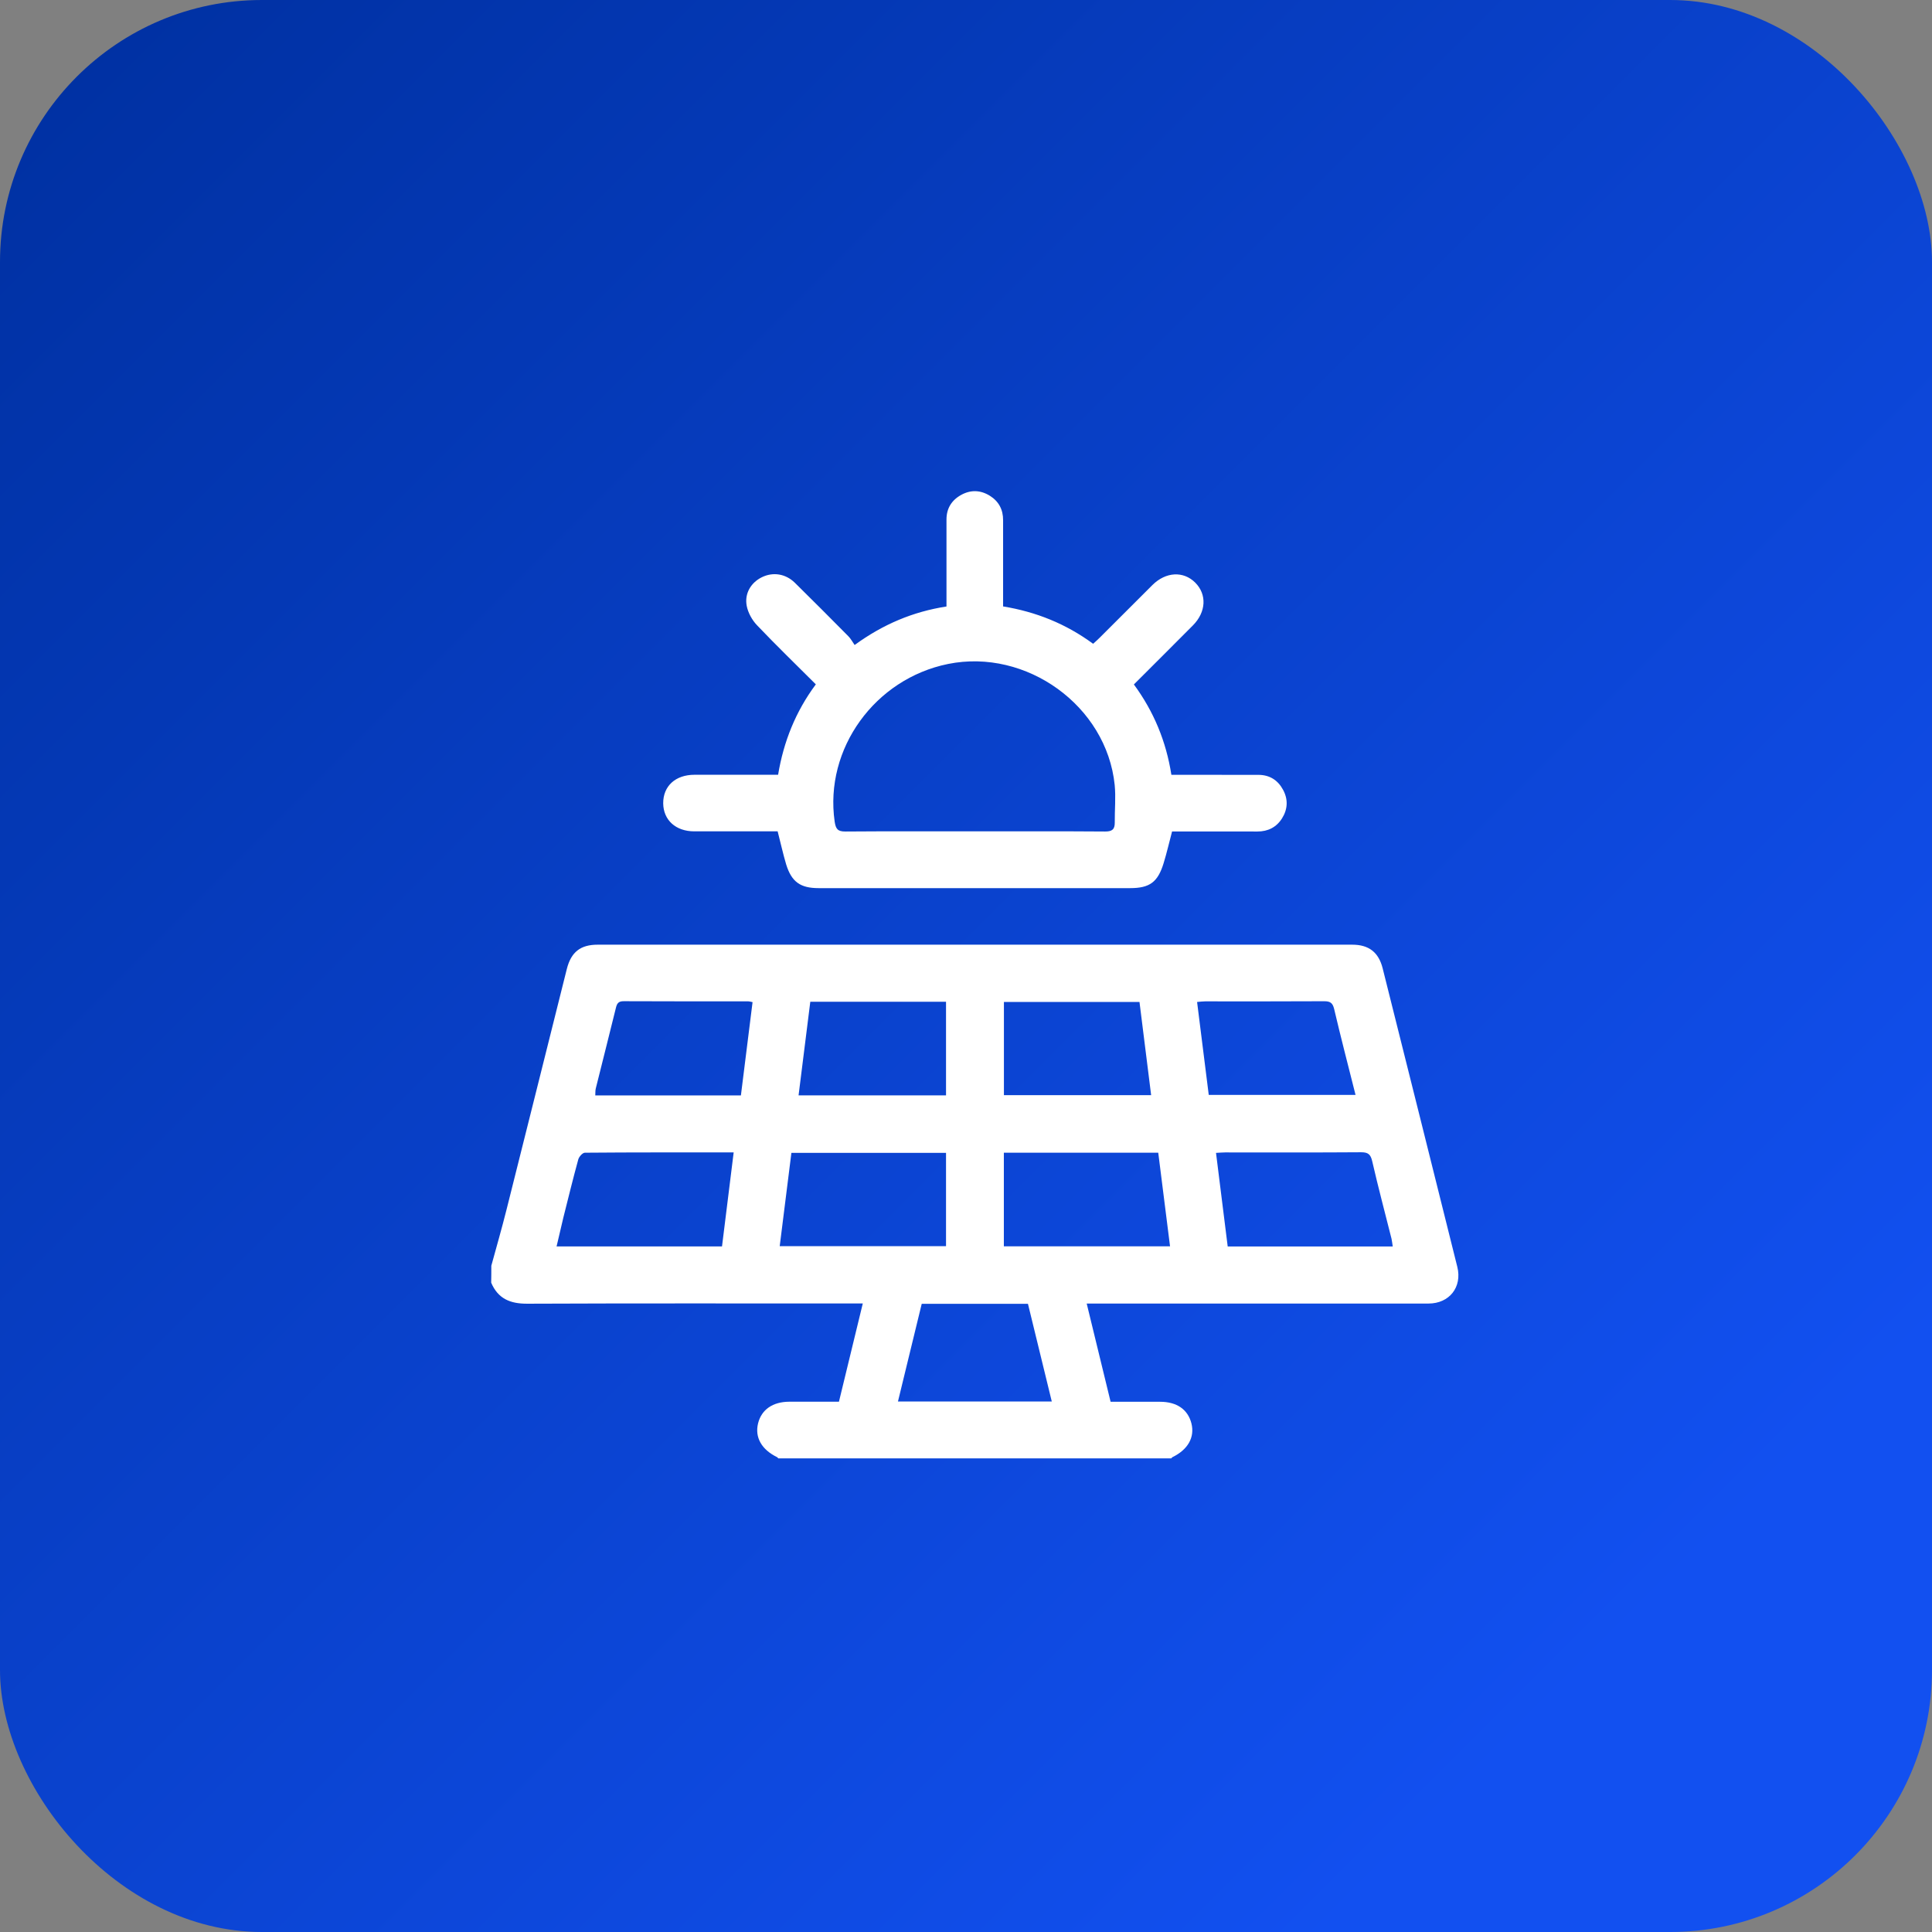 <svg width="59" height="59" viewBox="0 0 59 59" fill="none" xmlns="http://www.w3.org/2000/svg">
<rect x="0" y="0" width="59" height="59" fill="#808080" stroke="none"/>
<rect width="59" height="59" rx="8" fill="url(#paint0_linear_1127_3410)"/>
<path d="M15.004 38.654C15.159 38.086 15.323 37.521 15.466 36.95C16.083 34.498 16.695 32.046 17.309 29.594C17.44 29.073 17.726 28.849 18.253 28.849C25.934 28.849 33.613 28.849 41.293 28.849C41.801 28.849 42.101 29.079 42.225 29.574C42.987 32.612 43.747 35.65 44.504 38.689C44.657 39.307 44.26 39.808 43.624 39.808C40.268 39.809 36.915 39.808 33.56 39.808C33.445 39.808 33.332 39.808 33.186 39.808C33.433 40.822 33.672 41.806 33.916 42.808C34.431 42.808 34.929 42.808 35.428 42.808C35.938 42.808 36.276 43.043 36.384 43.468C36.49 43.891 36.28 44.267 35.807 44.498C35.791 44.505 35.781 44.525 35.767 44.537C31.767 44.537 27.768 44.537 23.769 44.537C23.755 44.523 23.744 44.505 23.729 44.498C23.256 44.267 23.046 43.893 23.15 43.468C23.254 43.046 23.598 42.808 24.104 42.806C24.604 42.806 25.101 42.806 25.62 42.806C25.863 41.805 26.103 40.818 26.348 39.806C26.193 39.806 26.089 39.806 25.983 39.806C22.689 39.806 19.394 39.799 16.101 39.813C15.579 39.815 15.208 39.66 15 39.171C15.004 39 15.004 38.827 15.004 38.654ZM24.168 35.207C24.05 36.158 23.931 37.103 23.811 38.056C25.531 38.056 27.214 38.056 28.89 38.056C28.89 37.094 28.89 36.158 28.89 35.207C27.315 35.207 25.754 35.207 24.168 35.207ZM30.656 35.202C30.656 36.174 30.656 37.119 30.656 38.061C32.353 38.061 34.029 38.061 35.731 38.061C35.609 37.096 35.491 36.151 35.371 35.202C33.782 35.202 32.228 35.202 30.656 35.202ZM16.997 38.063C18.696 38.063 20.364 38.063 22.049 38.063C22.167 37.105 22.286 36.161 22.405 35.193C20.857 35.193 19.359 35.189 17.861 35.202C17.791 35.202 17.683 35.323 17.66 35.406C17.498 35.997 17.352 36.592 17.203 37.186C17.133 37.474 17.067 37.761 16.997 38.063ZM37.492 38.066C39.192 38.066 40.852 38.066 42.532 38.066C42.517 37.978 42.512 37.903 42.495 37.83C42.297 37.042 42.087 36.255 41.905 35.461C41.856 35.249 41.778 35.188 41.565 35.188C40.182 35.198 38.797 35.193 37.414 35.193C37.329 35.193 37.246 35.202 37.135 35.207C37.255 36.17 37.372 37.11 37.492 38.066ZM28.89 33.45C28.89 32.48 28.89 31.541 28.89 30.592C27.507 30.592 26.138 30.592 24.745 30.592C24.627 31.543 24.508 32.489 24.387 33.45C25.909 33.45 27.392 33.45 28.89 33.45ZM34.798 30.598C33.389 30.598 32.021 30.598 30.658 30.598C30.658 31.561 30.658 32.504 30.658 33.445C32.163 33.445 33.646 33.445 35.154 33.445C35.033 32.485 34.916 31.545 34.798 30.598ZM22.982 30.603C22.91 30.589 22.882 30.58 22.855 30.58C21.587 30.578 20.319 30.582 19.05 30.575C18.886 30.573 18.84 30.643 18.807 30.785C18.606 31.603 18.398 32.42 18.195 33.236C18.177 33.304 18.184 33.378 18.179 33.452C19.671 33.452 21.139 33.452 22.626 33.452C22.744 32.501 22.862 31.561 22.982 30.603ZM36.913 33.436C38.428 33.436 39.898 33.436 41.396 33.436C41.17 32.54 40.946 31.679 40.743 30.814C40.697 30.622 40.618 30.575 40.434 30.576C39.224 30.583 38.012 30.58 36.802 30.58C36.728 30.58 36.654 30.59 36.557 30.599C36.678 31.559 36.795 32.499 36.913 33.436ZM32.12 42.8C31.871 41.783 31.631 40.801 31.392 39.816C30.3 39.816 29.236 39.816 28.148 39.816C27.906 40.808 27.666 41.796 27.422 42.8C29.005 42.8 30.541 42.8 32.12 42.8Z" fill="white"/>
<path d="M23.748 25.388C22.892 25.388 22.047 25.388 21.202 25.388C20.636 25.388 20.259 25.044 20.253 24.533C20.25 24.005 20.627 23.66 21.211 23.66C22.056 23.66 22.901 23.66 23.762 23.66C23.93 22.649 24.295 21.733 24.914 20.899C24.307 20.292 23.7 19.706 23.118 19.094C22.968 18.937 22.845 18.715 22.804 18.505C22.73 18.122 22.935 17.791 23.265 17.628C23.603 17.462 23.988 17.517 24.274 17.797C24.822 18.336 25.364 18.881 25.905 19.427C25.98 19.502 26.031 19.599 26.099 19.697C26.973 19.061 27.883 18.68 28.904 18.521C28.904 17.63 28.902 16.746 28.904 15.864C28.904 15.527 29.061 15.275 29.352 15.114C29.645 14.952 29.945 14.964 30.227 15.139C30.499 15.308 30.635 15.562 30.633 15.887C30.631 16.656 30.633 17.425 30.633 18.193C30.633 18.297 30.633 18.403 30.633 18.519C31.64 18.685 32.547 19.047 33.382 19.66C33.45 19.597 33.521 19.539 33.584 19.473C34.122 18.937 34.657 18.399 35.195 17.864C35.602 17.461 36.139 17.432 36.5 17.792C36.86 18.152 36.836 18.688 36.43 19.098C35.835 19.697 35.237 20.292 34.627 20.902C35.237 21.733 35.613 22.645 35.772 23.661C36.67 23.661 37.553 23.66 38.435 23.663C38.772 23.665 39.023 23.823 39.182 24.118C39.342 24.413 39.326 24.713 39.15 24.993C38.979 25.263 38.723 25.393 38.398 25.393C37.534 25.39 36.67 25.392 35.793 25.392C35.706 25.72 35.632 26.044 35.535 26.36C35.357 26.941 35.108 27.122 34.512 27.122C31.34 27.122 28.17 27.122 24.999 27.122C24.441 27.122 24.173 26.932 24.007 26.394C23.91 26.069 23.84 25.741 23.748 25.388ZM29.74 25.388C31.076 25.388 32.413 25.383 33.748 25.393C33.962 25.395 34.045 25.326 34.043 25.12C34.039 24.737 34.078 24.353 34.041 23.974C33.794 21.551 31.339 19.794 28.954 20.276C26.719 20.728 25.17 22.864 25.489 25.09C25.523 25.318 25.584 25.395 25.819 25.393C27.126 25.383 28.433 25.388 29.74 25.388Z" fill="white"/>
<defs>
<linearGradient id="paint0_linear_1127_3410" x1="2.642" y1="1.761" x2="56.798" y2="55.918" gradientUnits="userSpaceOnUse">
<stop stop-color="#0031A3"/>
<stop offset="0.879" stop-color="#1250F0"/>
</linearGradient>
</defs>
</svg>
